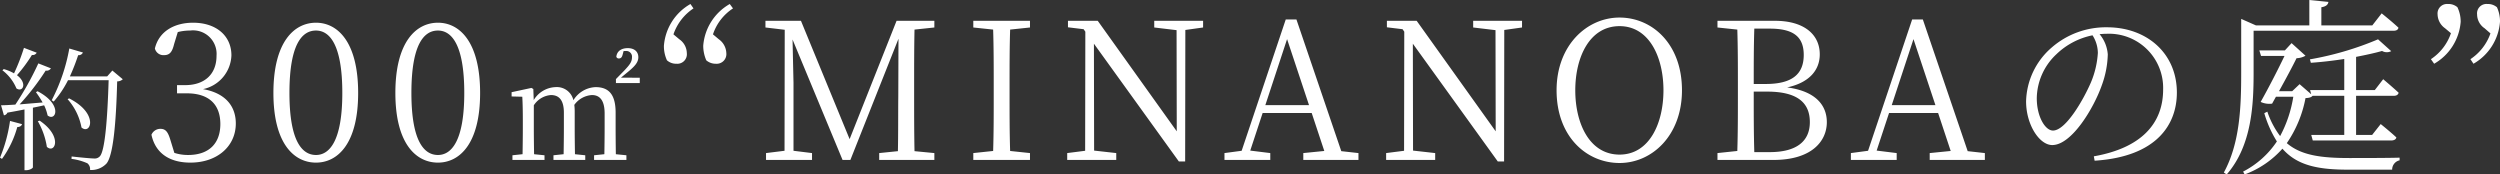 <svg xmlns="http://www.w3.org/2000/svg" width="261.97" height="18.28" viewBox="0 0 261.97 18.28">
  <rect x="0" y="0" width="261.97" height="18.28" fill="#333333" stroke="none"/>
  <path id="パス_3060" data-name="パス 3060" d="M3-11.746A20.916,20.916,0,0,1,1.96-9.072,4.384,4.384,0,0,0,.882-9.52l-.14.126a4.651,4.651,0,0,1,1.47,1.9c.672.448,1.176-.546.056-1.386A15.787,15.787,0,0,0,3.836-11a.473.473,0,0,0,.5-.238ZM.7-.112A10.24,10.24,0,0,0,2.3-3.444c.308-.014.448-.14.5-.308L1.54-4.088A15.781,15.781,0,0,1,.49-.238ZM4.452-4.06A7.721,7.721,0,0,1,5.4-1.372C6.244-.6,7.1-2.45,4.648-4.116ZM4.256-7.1a10.3,10.3,0,0,1,.7,1.078c-.868.07-1.694.14-2.408.2a25.962,25.962,0,0,0,2.73-3.542A.51.51,0,0,0,5.824-9.6l-1.316-.518A31.841,31.841,0,0,1,2.1-5.8c-.644.042-1.162.07-1.5.07L.9-4.676a.456.456,0,0,0,.364-.28c.644-.112,1.246-.224,1.792-.336v6.37h.14c.434,0,.742-.224.742-.308V-5.474q.63-.126,1.176-.252a4.8,4.8,0,0,1,.364,1.064C6.342-3.976,7.112-5.8,4.424-7.2Zm8.008-2.268-.546.616H7.812a21.005,21.005,0,0,0,.868-2.226.486.486,0,0,0,.5-.28l-1.428-.42A18.878,18.878,0,0,1,5.908-6.258l.21.14a10.575,10.575,0,0,0,1.5-2.24h4.256c-.126,4.1-.392,7.476-.938,7.994a.72.72,0,0,1-.6.21c-.35,0-1.6-.126-2.338-.21L7.98-.112A6,6,0,0,1,9.646.35a.776.776,0,0,1,.28.7A2.178,2.178,0,0,0,11.648.378c.7-.826,1.008-4.2,1.12-8.61a.858.858,0,0,0,.588-.224Zm-4.69,3A6.169,6.169,0,0,1,9.03-3.4c.966.826,1.862-1.456-1.3-3.052ZM19.12-13.4a5.236,5.236,0,0,1,1.3-.16,2.465,2.465,0,0,1,2.76,2.64c0,1.96-1.28,3.08-3.28,3.08h-.86v.86h1.02c2.36,0,3.52,1.2,3.52,3.22,0,2-1.16,3.24-3.38,3.24a4.673,4.673,0,0,1-1.44-.22l-.38-1.24c-.26-.88-.48-1.28-1.08-1.28a1.014,1.014,0,0,0-.94.62C16.8-.6,18.38.28,20.44.28c2.82,0,4.76-1.72,4.76-4.1,0-1.86-1.14-3.2-3.44-3.6a3.747,3.747,0,0,0,2.98-3.54c0-2.02-1.56-3.42-4.02-3.42-1.9,0-3.56.86-4,2.7a.919.919,0,0,0,.94.7c.64,0,.88-.36,1.08-1.18Zm11.7,6.38c0-5.14,1.34-6.54,2.78-6.54,1.4,0,2.76,1.42,2.76,6.54,0,5.06-1.36,6.5-2.76,6.5C32.16-.52,30.82-1.94,30.82-7.02Zm2.78-7.36c-2.28,0-4.46,2-4.46,7.36,0,5.34,2.18,7.3,4.46,7.3,2.26,0,4.42-1.96,4.42-7.3C38.02-12.38,35.86-14.38,33.6-14.38Zm10,7.36c0-5.14,1.34-6.54,2.78-6.54,1.4,0,2.76,1.42,2.76,6.54,0,5.06-1.36,6.5-2.76,6.5C44.94-.52,43.6-1.94,43.6-7.02Zm2.78-7.36c-2.28,0-4.46,2-4.46,7.36,0,5.34,2.18,7.3,4.46,7.3,2.26,0,4.42-1.96,4.42-7.3C50.8-12.38,48.64-14.38,46.38-14.38ZM65-4.956c0-1.9-.714-2.674-2.1-2.674a2.853,2.853,0,0,0-2.324,1.372,1.779,1.779,0,0,0-1.89-1.372,2.781,2.781,0,0,0-2.268,1.358l-.042-1.162-.2-.112L54.1-7.1v.448l1.12.028c.042.728.056,1.554.056,2.534v.8c0,.756-.014,1.876-.028,2.688L54.188-.49V0h3.36V-.49L56.456-.6c-.014-.812-.028-1.932-.028-2.688V-5.726A2.347,2.347,0,0,1,58.22-6.8c.826,0,1.358.5,1.358,1.848V-3.29c0,.784-.014,1.89-.028,2.688L58.486-.49V0h3.332V-.49L60.74-.6c-.014-.812-.028-1.9-.028-2.688V-5.068a5.376,5.376,0,0,0-.042-.7A2.464,2.464,0,0,1,62.518-6.8c.77,0,1.33.49,1.33,1.932V-3.29c0,.77-.014,1.89-.028,2.688L62.742-.49V0H66.13V-.49L65.024-.6C65.01-1.4,65-2.52,65-3.29Zm.56-3.668.728-.6c.7-.574,1.092-.994,1.092-1.54s-.378-.952-1.106-.952c-.644,0-1.134.294-1.2.9a.257.257,0,0,0,.266.182c.154,0,.308-.056.392-.392l.1-.378a1.522,1.522,0,0,1,.252-.014.6.6,0,0,1,.63.672c0,.5-.294.826-.8,1.372l-.882.9v.42H67.53v-.56ZM72.84-16.34a5.522,5.522,0,0,0-2.78,4.38,3.513,3.513,0,0,0,.32,1.52,1.437,1.437,0,0,0,1,.36,1,1,0,0,0,1.08-1.12,1.788,1.788,0,0,0-.78-1.44l-.62-.52a5.3,5.3,0,0,1,2.1-2.72Zm2.36,3.18a5.2,5.2,0,0,1,2.1-2.72l-.34-.46a5.522,5.522,0,0,0-2.78,4.38,3.829,3.829,0,0,0,.32,1.52,1.505,1.505,0,0,0,1,.36,1.015,1.015,0,0,0,1.1-1.12,1.846,1.846,0,0,0-.78-1.44Zm23.2-.72v-.7H94.44L89.52-2.18l-5.1-12.4H80.7v.7l2.02.24L82.7-.96l-1.94.24V0h4.82V-.72L83.64-.96v-7.1c0-.02-.06-2.66-.1-4.56L88.78,0h.82l5.04-12.7-.02,6.02c-.02,1.9,0,3.84-.04,5.76l-1.96.2V0H98.4V-.72l-2.08-.2c-.04-1.94-.04-3.88-.04-5.82v-1.1c0-1.98,0-3.92.04-5.82Zm10.02,0v-.7h-5.94v.7l2.08.22c.06,1.92.06,3.88.06,5.82v1.1c0,1.96,0,3.9-.06,5.8l-2.08.22V0h5.94V-.72l-2.08-.22c-.06-1.92-.06-3.88-.06-5.8v-1.1c0-1.98,0-3.92.06-5.82Zm18.14-.7h-5.12v.7l2.34.28L123.8-3l-8.28-11.58H112.4v.68l1.64.2.18.26L114.2-.96l-1.88.24V0h5.14V-.72l-2.32-.26-.02-11.2L124.02.16h.66l.02-13.78,1.86-.26Zm6.52,8.84,2.28-6.92,2.3,6.92Zm7.96,4.82-4.7-13.8h-1.12L130.6-.96l-1.8.24V0h4.8V-.72l-2.1-.26,1.3-3.94h5.14l1.32,3.98-2.2.22V0h5.78V-.72Zm18.94-13.66h-5.12v.7l2.34.28L157.22-3l-8.28-11.58h-3.12v.68l1.64.2.18.26L147.62-.96l-1.88.24V0h5.14V-.72l-2.32-.26-.02-11.2L157.44.16h.66l.02-13.78,1.86-.26Zm5.58,7.28c0-3.44,1.48-6.72,4.64-6.72,3.12,0,4.6,3.28,4.6,6.72,0,3.46-1.48,6.74-4.6,6.74C167.04-.56,165.56-3.84,165.56-7.3Zm4.64-7.62c-3.42,0-6.6,2.9-6.6,7.62,0,4.88,3.16,7.62,6.6,7.62,3.4,0,6.54-2.88,6.54-7.62C176.74-12.18,173.6-14.92,170.2-14.92ZM184.32-.82c-.06-1.96-.06-4-.06-6.34h1.4c3.12,0,4.48,1.12,4.48,3.2,0,2.02-1.42,3.14-4.2,3.14Zm1.62-12.94c2.44,0,3.56.82,3.56,2.76,0,2.04-1.26,3.04-3.98,3.04h-1.26c0-2,0-3.92.06-5.8Zm-5.48-.82v.7l2.08.22c.06,1.92.06,3.88.06,5.8v1.1c0,1.96,0,3.9-.06,5.82l-2.08.22V0h5.88c3.96,0,5.58-1.94,5.58-3.96,0-1.82-1.24-3.26-4.16-3.64,2.42-.52,3.42-1.9,3.42-3.46,0-2.1-1.66-3.52-4.7-3.52Zm18.26,8.84L201-12.66l2.3,6.92Zm7.96,4.82-4.7-13.8h-1.12L196.24-.96l-1.8.24V0h4.8V-.72l-2.1-.26,1.3-3.94h5.14L204.9-.94l-2.2.22V0h5.78V-.72Zm13.64-10.3a9.414,9.414,0,0,1-.72,3.08c-.82,1.9-2.66,5.06-3.98,5.06-.82,0-1.7-1.46-1.7-3.38a6.436,6.436,0,0,1,2.06-4.62,7.608,7.608,0,0,1,3.78-1.98A3.491,3.491,0,0,1,220.32-11.22ZM219.98.08c6.54-.42,8.62-3.82,8.62-7.14,0-4.14-3.18-6.84-7.3-6.84a8.647,8.647,0,0,0-5.84,2.14,7.683,7.683,0,0,0-2.66,5.62c0,2.46,1.4,4.58,2.74,4.58,2.04,0,4.36-3.88,5.2-6.28a10.026,10.026,0,0,0,.62-3.22,3.732,3.732,0,0,0-.86-2.12c.24-.02.48-.04.72-.04a5.676,5.676,0,0,1,5.94,5.84c0,3.62-2.36,6.14-7.26,7Zm16.66-13.62h14.68c.28,0,.46-.1.5-.32-.66-.62-1.76-1.5-1.76-1.5l-.98,1.26h-5.34V-16c.5-.08.7-.28.74-.56l-2-.2v2.66h-5.6l-1.54-.68v5.62c0,3.54-.12,7.38-1.82,10.48l.3.2c2.66-3.04,2.82-7.4,2.82-10.68Zm9.5,6.82v4.1h-3.46l.16.58h8.22c.28,0,.5-.1.54-.32-.62-.58-1.64-1.4-1.64-1.4l-.9,1.14h-1.68v-4.1h3.94c.28,0,.46-.1.52-.32-.62-.58-1.62-1.42-1.62-1.42l-.88,1.14h-1.96V-10.8c1.02-.2,1.96-.4,2.72-.62a1,1,0,0,0,.96.02l-1.38-1.24a32.581,32.581,0,0,1-7.14,2.1l.1.36c1.14-.08,2.34-.22,3.5-.4v3.26h-3.58l.12.44-1.22-1.06-.78.74H239.3c.7-1.26,1.42-2.6,1.84-3.46a2.044,2.044,0,0,0,.94-.26l-1.46-1.32-.7.76h-2.68l.18.58h2.46c-.66,1.38-1.64,3.3-2.5,4.82a2.156,2.156,0,0,0,1.2.18l.4-.72h1.82a13,13,0,0,1-1.38,4.12,9,9,0,0,1-1.34-2.56l-.32.16a11.7,11.7,0,0,0,1.32,2.96,9.445,9.445,0,0,1-3.54,3.16l.16.3a9.846,9.846,0,0,0,3.96-2.7c1.54,1.76,3.72,2.2,6.92,2.2h4.58a.988.988,0,0,1,.78-.98V-.24c-1.32.04-4.06.04-5.26.04-2.98,0-5.06-.28-6.56-1.56a12.383,12.383,0,0,0,1.96-4.72c.4-.02.6-.08.74-.24Zm11.18-6.56a5.3,5.3,0,0,1-2.1,2.72l.34.48a5.555,5.555,0,0,0,2.78-4.4A3.526,3.526,0,0,0,258-16a1.419,1.419,0,0,0-1-.34.994.994,0,0,0-1.08,1.1,1.819,1.819,0,0,0,.78,1.44Zm4.14.02a5.34,5.34,0,0,1-2.1,2.7l.32.48a5.555,5.555,0,0,0,2.78-4.4,3.513,3.513,0,0,0-.32-1.52,1.45,1.45,0,0,0-1-.34.986.986,0,0,0-1.08,1.1,1.763,1.763,0,0,0,.78,1.44Z" transform="translate(-0.49 16.76)" fill="#fff"/>
</svg>
